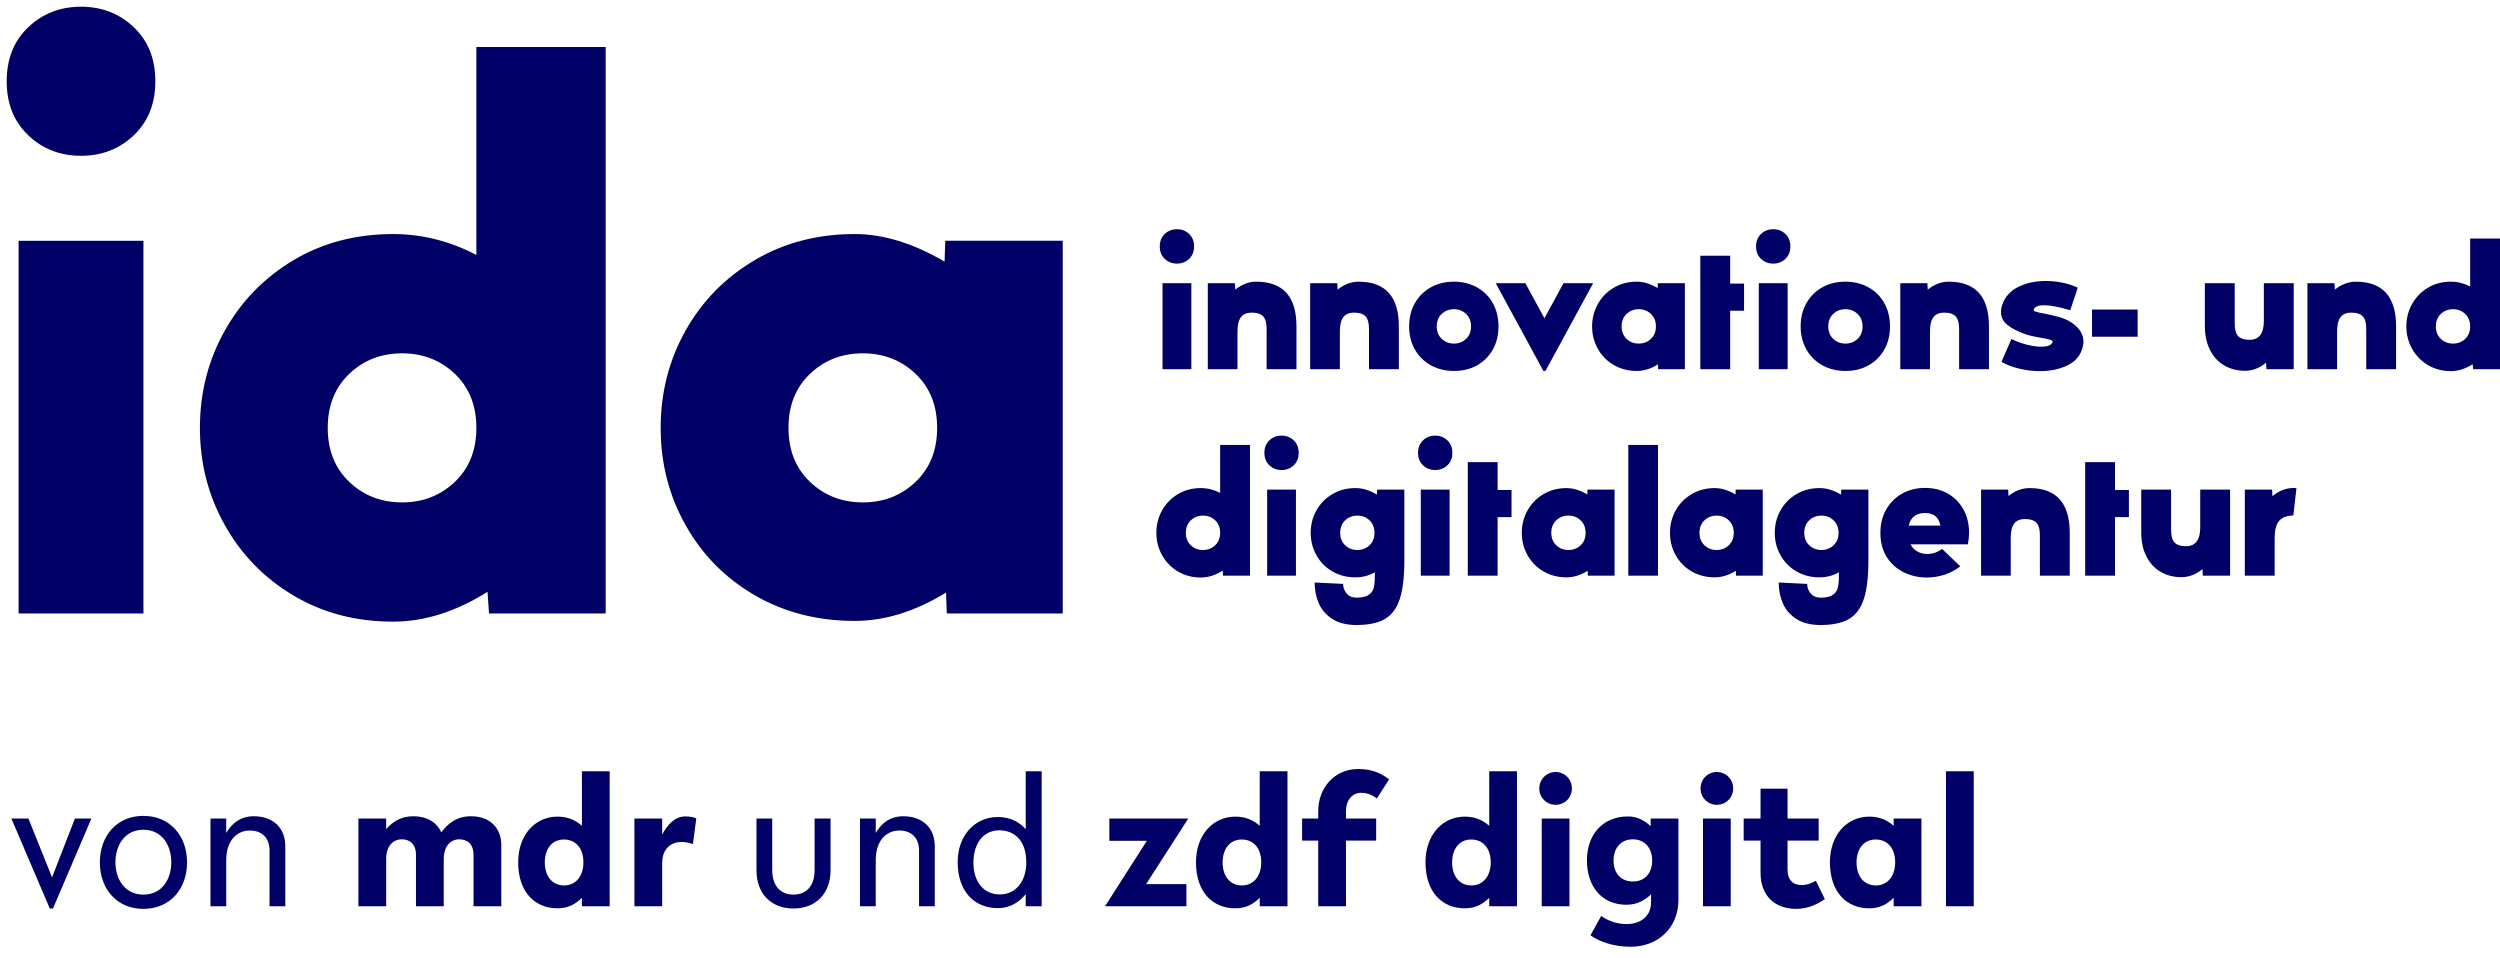 <?xml version="1.0" encoding="UTF-8"?>
<svg width="240px" height="92px" viewBox="0 0 240 92" version="1.1" xmlns="http://www.w3.org/2000/svg" xmlns:xlink="http://www.w3.org/1999/xlink">
    <title>logo-mit-zusatz</title>
    <g id="dektop" stroke="none" stroke-width="1" fill="none" fill-rule="evenodd">
        <g id="ida-Desktop-pure" transform="translate(-205, -1908)" fill="#000066">
            <g id="sm" transform="translate(0, 1864)">
                <g id="Group-8" transform="translate(205, 44)">
                    <g id="logo-mit-zusatz">
                        <g id="01-Basics/02-Branding/ida-Logo-horizontal">
                            <path d="M130.124,46.856 C130.816,46.856 131.501,47.066 132.182,47.483 L132.214,47.004 L134.816,47.004 L134.816,53.775 C134.816,55.382 134.668,56.631 134.372,57.523 C134.075,58.415 133.598,59.051 132.939,59.43 C132.28,59.81 131.375,60 130.223,60 C129.268,60 128.491,59.804 127.893,59.414 C127.295,59.023 126.864,58.522 126.601,57.911 C126.337,57.301 126.205,56.637 126.205,55.921 L128.939,56.053 C128.939,56.394 129.05,56.7 129.276,56.97 C129.501,57.24 129.822,57.375 130.239,57.375 C130.777,57.375 131.174,57.278 131.433,57.086 C131.69,56.893 131.85,56.633 131.91,56.309 C131.97,55.985 131.995,55.53 131.984,54.947 C131.403,55.266 130.782,55.426 130.124,55.426 C129.3,55.426 128.563,55.236 127.909,54.856 C127.257,54.477 126.746,53.959 126.378,53.304 C126.01,52.649 125.827,51.931 125.827,51.15 C125.827,50.368 126.01,49.649 126.378,48.994 C126.746,48.339 127.257,47.82 127.909,47.434 C128.563,47.048 129.3,46.856 130.124,46.856 Z M174.674,46.856 C175.366,46.856 176.052,47.066 176.732,47.483 L176.765,47.004 L179.366,47.004 L179.366,53.775 C179.366,55.382 179.218,56.631 178.922,57.523 C178.625,58.415 178.148,59.051 177.489,59.43 C176.831,59.81 175.926,60 174.773,60 C173.818,60 173.041,59.804 172.443,59.414 C171.845,59.023 171.414,58.522 171.151,57.911 C170.887,57.301 170.756,56.637 170.756,55.921 L173.489,56.053 C173.489,56.394 173.6,56.7 173.826,56.97 C174.051,57.24 174.372,57.375 174.789,57.375 C175.327,57.375 175.724,57.278 175.983,57.086 C176.24,56.893 176.4,56.633 176.46,56.309 C176.52,55.985 176.546,55.53 176.534,54.947 C175.953,55.266 175.332,55.426 174.674,55.426 C173.85,55.426 173.113,55.236 172.46,54.856 C171.807,54.477 171.297,53.959 170.928,53.304 C170.561,52.649 170.377,51.931 170.377,51.15 C170.377,50.368 170.561,49.649 170.928,48.994 C171.297,48.339 171.807,47.82 172.46,47.434 C173.113,47.048 173.85,46.856 174.674,46.856 Z M58.145,4.509 L58.145,58.891 L46.945,58.891 L46.802,56.816 C43.757,58.724 40.738,59.678 37.741,59.678 C34.174,59.678 30.987,58.844 28.181,57.174 C25.374,55.505 23.175,53.251 21.583,50.412 C19.988,47.574 19.192,44.462 19.192,41.074 C19.192,37.687 19.988,34.575 21.583,31.736 C23.175,28.899 25.374,26.644 28.181,24.974 C30.987,23.305 34.174,22.469 37.741,22.469 C40.5,22.469 43.164,23.138 45.732,24.473 L45.732,4.509 L58.145,4.509 Z M82.045,22.469 C84.802,22.469 87.681,23.353 90.677,25.117 L90.748,23.113 L102.021,23.113 L102.021,58.891 L90.891,58.891 L90.82,56.887 C87.87,58.701 84.945,59.607 82.045,59.607 C78.478,59.607 75.278,58.784 72.449,57.138 C69.619,55.492 67.407,53.251 65.815,50.412 C64.22,47.574 63.424,44.462 63.424,41.074 C63.424,37.687 64.22,34.575 65.815,31.736 C67.407,28.899 69.619,26.644 72.449,24.974 C75.278,23.305 78.478,22.469 82.045,22.469 Z M13.77,23.114 L13.77,58.891 L1.785,58.891 L1.785,23.114 L13.77,23.114 Z M119.998,42.711 L119.998,55.261 L117.414,55.261 L117.381,54.782 C116.678,55.223 115.981,55.443 115.29,55.443 C114.467,55.443 113.731,55.25 113.084,54.864 C112.436,54.479 111.929,53.959 111.561,53.304 C111.194,52.649 111.01,51.931 111.01,51.15 C111.01,50.368 111.194,49.649 111.561,48.994 C111.929,48.339 112.436,47.82 113.084,47.434 C113.731,47.048 114.467,46.856 115.29,46.856 C115.927,46.856 116.541,47.01 117.134,47.318 L117.134,42.711 L119.998,42.711 Z M184.816,46.84 C185.639,46.84 186.369,47.024 187.005,47.393 C187.642,47.761 188.139,48.271 188.495,48.92 C188.852,49.569 189.03,50.313 189.03,51.149 C189.03,51.479 188.992,51.849 188.915,52.255 L183.416,52.255 C183.57,52.564 183.789,52.795 184.074,52.949 C184.36,53.103 184.673,53.181 185.013,53.181 C185.529,53.181 186.006,53.02 186.446,52.701 L188.191,54.369 C187.74,54.721 187.235,54.988 186.676,55.17 C186.116,55.352 185.55,55.443 184.98,55.443 C184.19,55.443 183.455,55.277 182.774,54.948 C182.093,54.617 181.548,54.13 181.136,53.486 C180.725,52.842 180.518,52.063 180.518,51.149 C180.518,50.313 180.702,49.569 181.071,48.92 C181.438,48.271 181.945,47.761 182.593,47.393 C183.241,47.024 183.982,46.84 184.816,46.84 Z M164.614,46.856 C165.251,46.856 165.915,47.06 166.606,47.467 L166.622,47.004 L169.224,47.004 L169.224,55.261 L166.656,55.261 L166.64,54.798 C165.959,55.217 165.284,55.426 164.614,55.426 C163.791,55.426 163.053,55.236 162.4,54.856 C161.747,54.477 161.237,53.959 160.869,53.304 C160.501,52.649 160.318,51.931 160.318,51.15 C160.318,50.368 160.501,49.649 160.869,48.994 C161.237,48.339 161.747,47.82 162.4,47.434 C163.053,47.048 163.791,46.856 164.614,46.856 Z M150.39,46.856 C151.027,46.856 151.691,47.06 152.382,47.467 L152.398,47.004 L155,47.004 L155,55.261 L152.432,55.261 L152.416,54.798 C151.735,55.217 151.06,55.426 150.39,55.426 C149.567,55.426 148.829,55.236 148.176,54.856 C147.523,54.477 147.013,53.959 146.645,53.304 C146.277,52.649 146.093,51.931 146.093,51.15 C146.093,50.368 146.277,49.649 146.645,48.994 C147.013,48.339 147.523,47.82 148.176,47.434 C148.829,47.048 149.567,46.856 150.39,46.856 Z M208.424,47.004 L208.424,50.786 C208.413,51.38 208.517,51.804 208.737,52.058 C208.956,52.31 209.329,52.437 209.856,52.437 C210.767,52.437 211.222,51.832 211.222,50.62 L211.222,47.004 L214.087,47.004 L214.087,55.261 L211.47,55.261 L211.436,54.633 C210.81,55.151 210.136,55.409 209.411,55.409 C208.676,55.409 208.018,55.242 207.435,54.906 C206.854,54.57 206.396,54.078 206.061,53.428 C205.726,52.778 205.559,52.008 205.559,51.116 L205.559,47.004 L208.424,47.004 Z M159.165,42.711 L159.165,55.261 L156.317,55.261 L156.317,42.711 L159.165,42.711 Z M194.825,46.856 C197.404,46.856 198.694,48.287 198.694,51.149 L198.694,55.261 L195.829,55.261 L195.829,51.479 C195.841,50.885 195.736,50.462 195.517,50.208 C195.297,49.954 194.924,49.828 194.397,49.828 C193.925,49.828 193.579,49.974 193.359,50.266 C193.14,50.558 193.03,51.017 193.03,51.645 L193.03,55.261 L190.182,55.261 L190.182,47.004 L192.784,47.004 L192.816,47.616 C193.453,47.109 194.123,46.856 194.825,46.856 Z M203.04,44.363 L203.04,47.038 L204.374,47.038 L204.374,49.647 L203.04,49.647 L203.04,55.261 L200.176,55.261 L200.176,44.363 L203.04,44.363 Z M143.771,44.363 L143.771,47.038 L145.106,47.038 L145.106,49.647 L143.771,49.647 L143.771,55.261 L140.907,55.261 L140.907,44.363 L143.771,44.363 Z M124.411,47.004 L124.411,55.261 L121.645,55.261 L121.645,47.004 L124.411,47.004 Z M220.459,46.856 L220.162,49.481 C219.514,49.503 219.053,49.685 218.779,50.026 C218.505,50.367 218.367,50.907 218.367,51.645 L218.367,55.261 L215.503,55.261 L215.503,47.004 L218.121,47.004 L218.153,47.632 C218.856,47.049 219.624,46.789 220.459,46.856 Z M139.162,47.004 L139.162,55.261 L136.397,55.261 L136.397,47.004 L139.162,47.004 Z M130.305,49.498 C129.844,49.498 129.454,49.649 129.136,49.952 C128.817,50.255 128.658,50.654 128.658,51.15 C128.658,51.645 128.817,52.044 129.136,52.347 C129.454,52.649 129.844,52.8 130.305,52.8 C130.766,52.8 131.155,52.649 131.474,52.347 C131.792,52.044 131.951,51.645 131.951,51.15 C131.951,50.654 131.792,50.255 131.474,49.952 C131.155,49.649 130.766,49.498 130.305,49.498 Z M150.572,49.498 C150.111,49.498 149.72,49.649 149.402,49.952 C149.084,50.255 148.925,50.654 148.925,51.15 C148.925,51.645 149.084,52.044 149.402,52.347 C149.72,52.649 150.111,52.8 150.572,52.8 C151.032,52.8 151.422,52.649 151.74,52.347 C152.058,52.044 152.218,51.645 152.218,51.15 C152.218,50.654 152.058,50.255 151.74,49.952 C151.422,49.649 151.032,49.498 150.572,49.498 Z M164.796,49.498 C164.335,49.498 163.945,49.649 163.626,49.952 C163.308,50.255 163.149,50.654 163.149,51.15 C163.149,51.645 163.308,52.044 163.626,52.347 C163.945,52.649 164.335,52.8 164.796,52.8 C165.256,52.8 165.646,52.649 165.964,52.347 C166.283,52.044 166.442,51.645 166.442,51.15 C166.442,50.654 166.283,50.255 165.964,49.952 C165.646,49.649 165.256,49.498 164.796,49.498 Z M174.856,49.498 C174.394,49.498 174.004,49.649 173.686,49.952 C173.368,50.255 173.208,50.654 173.208,51.15 C173.208,51.645 173.368,52.044 173.686,52.347 C174.004,52.649 174.394,52.8 174.856,52.8 C175.316,52.8 175.706,52.649 176.024,52.347 C176.342,52.044 176.501,51.645 176.501,51.15 C176.501,50.654 176.342,50.255 176.024,49.952 C175.706,49.649 175.316,49.498 174.856,49.498 Z M115.488,49.498 C115.027,49.498 114.637,49.649 114.319,49.952 C114,50.255 113.841,50.654 113.841,51.15 C113.841,51.645 114,52.044 114.319,52.347 C114.637,52.649 115.027,52.8 115.488,52.8 C115.948,52.8 116.339,52.649 116.657,52.347 C116.975,52.044 117.134,51.645 117.134,51.15 C117.134,50.654 116.975,50.255 116.657,49.952 C116.339,49.649 115.948,49.498 115.488,49.498 Z M184.816,49.25 C183.948,49.25 183.422,49.653 183.236,50.456 L186.281,50.456 C186.193,50.048 186.031,49.745 185.795,49.548 C185.559,49.349 185.232,49.25 184.816,49.25 Z M38.597,33.919 C36.6,33.919 34.911,34.575 33.532,35.886 C32.152,37.198 31.463,38.928 31.463,41.074 C31.463,43.22 32.152,44.95 33.532,46.262 C34.911,47.574 36.6,48.23 38.597,48.23 C40.595,48.23 42.284,47.574 43.663,46.262 C45.042,44.95 45.732,43.22 45.732,41.074 C45.732,38.928 45.042,37.198 43.663,35.886 C42.284,34.575 40.595,33.919 38.597,33.919 Z M82.829,33.919 C80.832,33.919 79.143,34.575 77.764,35.886 C76.384,37.198 75.695,38.928 75.695,41.074 C75.695,43.22 76.384,44.95 77.764,46.262 C79.143,47.574 80.832,48.23 82.829,48.23 C84.827,48.23 86.515,47.574 87.895,46.262 C89.274,44.95 89.964,43.22 89.964,41.074 C89.964,38.928 89.274,37.198 87.895,35.886 C86.515,34.575 84.827,33.919 82.829,33.919 Z M123.028,41.819 C123.489,41.819 123.879,41.971 124.197,42.273 C124.515,42.576 124.674,42.975 124.674,43.471 C124.674,43.966 124.515,44.365 124.197,44.668 C123.879,44.971 123.489,45.122 123.028,45.122 C122.567,45.122 122.177,44.971 121.859,44.668 C121.541,44.365 121.382,43.966 121.382,43.471 C121.382,42.975 121.541,42.576 121.859,42.273 C122.177,41.971 122.567,41.819 123.028,41.819 Z M137.779,41.819 C138.24,41.819 138.63,41.971 138.948,42.273 C139.267,42.576 139.426,42.975 139.426,43.471 C139.426,43.966 139.267,44.365 138.948,44.668 C138.63,44.971 138.24,45.122 137.779,45.122 C137.319,45.122 136.929,44.971 136.611,44.668 C136.292,44.365 136.133,43.966 136.133,43.471 C136.133,42.975 136.292,42.576 136.611,42.273 C136.929,41.971 137.319,41.819 137.779,41.819 Z M240,22.896 L240,35.446 L237.416,35.446 L237.383,34.967 C236.68,35.407 235.983,35.628 235.291,35.628 C234.469,35.628 233.733,35.435 233.085,35.049 C232.438,34.664 231.93,34.144 231.562,33.489 C231.195,32.834 231.011,32.116 231.011,31.335 C231.011,30.553 231.195,29.834 231.562,29.179 C231.93,28.524 232.438,28.005 233.085,27.619 C233.733,27.233 234.469,27.04 235.291,27.04 C235.928,27.04 236.543,27.195 237.136,27.503 L237.136,22.896 L240,22.896 Z M196.389,26.974 C196.938,26.974 197.479,27.03 198.011,27.139 C198.543,27.25 199.029,27.409 199.468,27.618 L198.743,29.782 C197.679,29.463 196.844,29.303 196.241,29.303 C195.681,29.303 195.346,29.441 195.236,29.716 C195.204,29.804 195.275,29.876 195.45,29.93 C195.626,29.986 195.911,30.046 196.306,30.113 C196.833,30.222 197.289,30.329 197.673,30.434 C198.057,30.539 198.403,30.684 198.711,30.871 C199.577,31.401 200.011,32.039 200.011,32.787 C200.011,32.953 199.984,33.145 199.928,33.365 C199.73,34.124 199.254,34.692 198.497,35.066 C197.739,35.44 196.85,35.628 195.829,35.628 C195.159,35.628 194.498,35.548 193.845,35.388 C193.192,35.229 192.624,35.011 192.142,34.735 L193.096,32.539 C193.491,32.748 193.958,32.925 194.496,33.068 C195.033,33.211 195.522,33.283 195.961,33.283 C196.597,33.283 196.959,33.129 197.047,32.82 C197.069,32.744 196.99,32.674 196.809,32.614 C196.627,32.554 196.333,32.49 195.927,32.424 C195.258,32.315 194.737,32.193 194.364,32.061 C193.65,31.796 193.093,31.502 192.693,31.178 C192.292,30.853 192.092,30.442 192.092,29.947 C192.092,29.727 192.13,29.507 192.207,29.286 C192.46,28.516 192.97,27.939 193.738,27.553 C194.506,27.167 195.39,26.974 196.389,26.974 Z M157.14,27.04 C157.777,27.04 158.44,27.245 159.132,27.652 L159.148,27.189 L161.749,27.189 L161.749,35.446 L159.181,35.446 L159.165,34.983 C158.484,35.402 157.809,35.611 157.14,35.611 C156.316,35.611 155.579,35.421 154.926,35.041 C154.273,34.662 153.763,34.144 153.394,33.489 C153.027,32.834 152.843,32.116 152.843,31.335 C152.843,30.553 153.027,29.834 153.394,29.179 C153.763,28.524 154.273,28.005 154.926,27.619 C155.579,27.233 156.316,27.04 157.14,27.04 Z M177.16,27.04 C177.983,27.04 178.721,27.223 179.374,27.586 C180.026,27.949 180.535,28.456 180.897,29.105 C181.259,29.754 181.44,30.498 181.44,31.335 C181.44,32.171 181.259,32.911 180.897,33.555 C180.535,34.199 180.032,34.702 179.39,35.067 C178.748,35.429 178.01,35.611 177.176,35.611 C176.342,35.611 175.599,35.429 174.945,35.067 C174.291,34.702 173.781,34.196 173.414,33.547 C173.046,32.897 172.863,32.16 172.863,31.335 C172.863,30.498 173.046,29.754 173.414,29.105 C173.781,28.456 174.29,27.949 174.937,27.586 C175.584,27.223 176.325,27.04 177.16,27.04 Z M139.573,27.04 C140.397,27.04 141.135,27.223 141.788,27.586 C142.441,27.949 142.949,28.456 143.311,29.105 C143.673,29.754 143.854,30.498 143.854,31.335 C143.854,32.171 143.673,32.911 143.311,33.555 C142.949,34.199 142.446,34.702 141.804,35.067 C141.162,35.429 140.425,35.611 139.59,35.611 C138.756,35.611 138.012,35.429 137.359,35.067 C136.706,34.702 136.195,34.196 135.828,33.547 C135.46,32.897 135.276,32.16 135.276,31.335 C135.276,30.498 135.46,29.754 135.828,29.105 C136.195,28.456 136.704,27.949 137.351,27.586 C137.999,27.223 138.74,27.04 139.573,27.04 Z M146.439,27.189 L148.266,30.558 L150.094,27.189 L152.942,27.189 L148.365,35.61 L148.168,35.61 L143.591,27.189 L146.439,27.189 Z M214.531,27.189 L214.531,30.971 C214.52,31.565 214.624,31.989 214.844,32.243 C215.064,32.495 215.437,32.622 215.964,32.622 C216.874,32.622 217.33,32.016 217.33,30.805 L217.33,27.189 L220.195,27.189 L220.195,35.446 L217.577,35.446 L217.544,34.818 C216.918,35.336 216.244,35.594 215.519,35.594 C214.784,35.594 214.125,35.427 213.543,35.091 C212.961,34.755 212.503,34.263 212.169,33.613 C211.833,32.963 211.666,32.193 211.666,31.301 L211.666,27.189 L214.531,27.189 Z M171.611,27.189 L171.611,35.446 L168.845,35.446 L168.845,27.189 L171.611,27.189 Z M226.154,27.041 C228.734,27.041 230.023,28.472 230.023,31.334 L230.023,35.446 L227.159,35.446 L227.159,31.664 C227.17,31.07 227.065,30.646 226.846,30.393 C226.626,30.139 226.254,30.013 225.726,30.013 C225.254,30.013 224.909,30.159 224.689,30.451 C224.469,30.743 224.36,31.202 224.36,31.83 L224.36,35.446 L221.512,35.446 L221.512,27.189 L224.113,27.189 L224.146,27.801 C224.783,27.294 225.452,27.041 226.154,27.041 Z M130.42,27.041 C132.999,27.041 134.289,28.472 134.289,31.334 L134.289,35.446 L131.424,35.446 L131.424,31.664 C131.435,31.07 131.33,30.646 131.112,30.393 C130.892,30.139 130.519,30.013 129.992,30.013 C129.52,30.013 129.174,30.159 128.955,30.451 C128.735,30.743 128.626,31.202 128.626,31.83 L128.626,35.446 L125.777,35.446 L125.777,27.189 L128.379,27.189 L128.412,27.801 C129.048,27.294 129.718,27.041 130.42,27.041 Z M120.591,27.041 C123.171,27.041 124.461,28.472 124.461,31.334 L124.461,35.446 L121.596,35.446 L121.596,31.664 C121.607,31.07 121.502,30.646 121.283,30.393 C121.064,30.139 120.69,30.013 120.163,30.013 C119.692,30.013 119.346,30.159 119.126,30.451 C118.906,30.743 118.797,31.202 118.797,31.83 L118.797,35.446 L115.949,35.446 L115.949,27.189 L118.55,27.189 L118.583,27.801 C119.22,27.294 119.89,27.041 120.591,27.041 Z M166.096,24.548 L166.096,27.223 L167.429,27.223 L167.429,29.832 L166.096,29.832 L166.096,35.446 L163.231,35.446 L163.231,24.548 L166.096,24.548 Z M114.369,27.189 L114.369,35.446 L111.602,35.446 L111.602,27.189 L114.369,27.189 Z M187.07,27.041 C189.65,27.041 190.94,28.472 190.94,31.334 L190.94,35.446 L188.075,35.446 L188.075,31.664 C188.086,31.07 187.982,30.646 187.762,30.393 C187.543,30.139 187.17,30.013 186.642,30.013 C186.171,30.013 185.825,30.159 185.605,30.451 C185.385,30.743 185.276,31.202 185.276,31.83 L185.276,35.446 L182.428,35.446 L182.428,27.189 L185.029,27.189 L185.062,27.801 C185.699,27.294 186.369,27.041 187.07,27.041 Z M139.573,29.683 C139.113,29.683 138.723,29.834 138.405,30.137 C138.086,30.44 137.927,30.839 137.927,31.335 C137.927,31.83 138.086,32.229 138.405,32.531 C138.723,32.834 139.113,32.985 139.573,32.985 C140.035,32.985 140.425,32.834 140.743,32.531 C141.061,32.229 141.22,31.83 141.22,31.335 C141.22,30.839 141.061,30.44 140.743,30.137 C140.425,29.834 140.035,29.683 139.573,29.683 Z M157.322,29.683 C156.86,29.683 156.47,29.834 156.152,30.137 C155.834,30.44 155.674,30.839 155.674,31.335 C155.674,31.83 155.834,32.229 156.152,32.531 C156.47,32.834 156.86,32.985 157.322,32.985 C157.782,32.985 158.172,32.834 158.49,32.531 C158.808,32.229 158.967,31.83 158.967,31.335 C158.967,30.839 158.808,30.44 158.49,30.137 C158.172,29.834 157.782,29.683 157.322,29.683 Z M235.489,29.683 C235.029,29.683 234.638,29.834 234.32,30.137 C234.002,30.44 233.843,30.839 233.843,31.335 C233.843,31.83 234.002,32.229 234.32,32.531 C234.638,32.834 235.029,32.985 235.489,32.985 C235.95,32.985 236.34,32.834 236.658,32.531 C236.976,32.229 237.136,31.83 237.136,31.335 C237.136,30.839 236.976,30.44 236.658,30.137 C236.34,29.834 235.95,29.683 235.489,29.683 Z M177.16,29.683 C176.699,29.683 176.309,29.834 175.991,30.137 C175.672,30.44 175.513,30.839 175.513,31.335 C175.513,31.83 175.672,32.229 175.991,32.531 C176.309,32.834 176.699,32.985 177.16,32.985 C177.62,32.985 178.01,32.834 178.329,32.531 C178.647,32.229 178.806,31.83 178.806,31.335 C178.806,30.839 178.647,30.44 178.329,30.137 C178.01,29.834 177.62,29.683 177.16,29.683 Z M205.213,29.716 L205.213,32.325 L200.834,32.325 L200.834,29.716 L205.213,29.716 Z M112.985,22.005 C113.447,22.005 113.836,22.155 114.155,22.458 C114.473,22.761 114.632,23.16 114.632,23.656 C114.632,24.151 114.473,24.55 114.155,24.853 C113.836,25.156 113.447,25.307 112.985,25.307 C112.524,25.307 112.134,25.156 111.816,24.853 C111.498,24.55 111.339,24.151 111.339,23.656 C111.339,23.16 111.498,22.761 111.816,22.458 C112.134,22.155 112.524,22.005 112.985,22.005 Z M170.228,22.005 C170.689,22.005 171.079,22.155 171.397,22.458 C171.715,22.761 171.874,23.16 171.874,23.656 C171.874,24.151 171.715,24.55 171.397,24.853 C171.079,25.156 170.689,25.307 170.228,25.307 C169.767,25.307 169.377,25.156 169.059,24.853 C168.741,24.55 168.581,24.151 168.581,23.656 C168.581,23.16 168.741,22.761 169.059,22.458 C169.377,22.155 169.767,22.005 170.228,22.005 Z M7.777,0.645 C9.775,0.645 11.463,1.301 12.843,2.613 C14.222,3.925 14.912,5.654 14.912,7.8 C14.912,9.947 14.222,11.677 12.843,12.988 C11.463,14.301 9.775,14.956 7.777,14.956 C5.78,14.956 4.091,14.301 2.713,12.988 C1.332,11.677 0.643,9.947 0.643,7.8 C0.643,5.654 1.332,3.925 2.713,2.613 C4.091,1.301 5.78,0.645 7.777,0.645 Z" id="Combined-Shape"/>
                        </g>
                        <path d="M5.086,87.216 L8.776,78.576 L7.192,78.576 L4.996,84.228 L2.728,78.576 L1.09,78.576 L4.78,87.216 L5.086,87.216 Z M13.762,87.252 C16.318,87.252 17.956,85.344 17.956,82.788 C17.956,80.232 16.318,78.324 13.762,78.324 C11.224,78.324 9.586,80.232 9.586,82.788 C9.586,85.344 11.224,87.252 13.762,87.252 Z M13.762,85.884 C11.98,85.884 11.08,84.39 11.08,82.788 C11.08,81.15 11.98,79.656 13.762,79.656 C15.562,79.656 16.444,81.15 16.444,82.788 C16.444,84.39 15.562,85.884 13.762,85.884 Z M21.718,87 L21.718,82.464 C21.772,80.502 22.888,79.728 23.986,79.728 C25.048,79.728 25.876,80.34 25.876,81.654 L25.876,87 L27.388,87 L27.388,81.258 C27.388,79.386 26.128,78.36 24.364,78.36 C22.978,78.36 22.204,79.152 21.718,79.962 L21.718,78.576 L20.206,78.576 L20.206,87 L21.718,87 Z M37.072,87 L37.072,82.392 C37.09,81.222 37.738,80.574 38.566,80.574 C39.394,80.574 39.934,81.096 39.934,82.032 L39.934,87 L42.598,87 L42.598,82.482 C42.598,81.24 43.246,80.574 44.092,80.574 C44.92,80.574 45.46,81.096 45.46,82.032 L45.46,87 L48.124,87 L48.124,81.132 C48.124,79.44 46.99,78.36 45.208,78.36 C43.768,78.36 42.94,79.134 42.364,79.908 C41.932,78.936 40.978,78.36 39.682,78.36 C38.422,78.36 37.63,78.954 37.072,79.602 L37.072,78.576 L34.408,78.576 L34.408,87 L37.072,87 Z M53.524,87.198 C54.55,87.198 55.234,86.802 55.864,86.19 L55.864,87 L58.528,87 L58.528,74.04 L55.864,74.04 L55.864,79.278 C55.234,78.72 54.496,78.396 53.524,78.396 C51.364,78.396 49.744,80.16 49.744,82.77 C49.744,85.668 51.364,87.198 53.524,87.198 Z M54.154,85.002 C52.984,85.002 52.3,84.084 52.3,82.788 C52.3,81.528 52.966,80.592 54.136,80.592 C55.198,80.592 56.008,81.348 56.008,82.788 C56.008,84.048 55.324,85.002 54.154,85.002 Z M63.568,87 L63.568,82.878 C63.568,81.402 64.486,80.826 65.44,80.826 C65.908,80.826 66.394,80.988 66.52,81.024 L66.844,78.558 C66.556,78.45 66.25,78.378 65.782,78.378 C64.774,78.378 64.09,79.17 63.568,80.106 L63.568,78.576 L60.904,78.576 L60.904,87 L63.568,87 Z M76.168,87.216 C78.274,87.216 79.732,85.83 79.732,83.544 L79.732,78.576 L78.202,78.576 L78.202,83.526 C78.202,85.02 77.446,85.884 76.168,85.884 C74.908,85.884 74.134,85.02 74.134,83.526 L74.134,78.576 L72.622,78.576 L72.622,83.544 C72.622,85.83 74.062,87.216 76.168,87.216 Z M84.07,87 L84.07,82.464 C84.124,80.502 85.24,79.728 86.338,79.728 C87.4,79.728 88.228,80.34 88.228,81.654 L88.228,87 L89.74,87 L89.74,81.258 C89.74,79.386 88.48,78.36 86.716,78.36 C85.33,78.36 84.556,79.152 84.07,79.962 L84.07,78.576 L82.558,78.576 L82.558,87 L84.07,87 Z M95.788,87.18 C97.084,87.18 97.894,86.514 98.47,85.848 L98.47,87 L100,87 L100,74.04 L98.47,74.04 L98.47,79.602 C97.948,79.026 97.12,78.432 95.806,78.432 C93.556,78.432 91.936,80.232 91.936,82.752 C91.936,85.596 93.556,87.18 95.788,87.18 Z M95.986,85.866 C94.42,85.866 93.448,84.642 93.448,82.806 C93.448,81.024 94.366,79.71 95.932,79.71 C97.228,79.71 98.524,80.52 98.524,82.806 C98.524,84.552 97.552,85.866 95.986,85.866 Z M113.896,87 L113.896,84.876 L110.026,84.876 L114.076,78.576 L106.498,78.576 L106.498,80.718 L110.098,80.718 L106.084,87 L113.896,87 Z M118.594,87.198 C119.62,87.198 120.304,86.802 120.934,86.19 L120.934,87 L123.598,87 L123.598,74.04 L120.934,74.04 L120.934,79.278 C120.304,78.72 119.566,78.396 118.594,78.396 C116.434,78.396 114.814,80.16 114.814,82.77 C114.814,85.668 116.434,87.198 118.594,87.198 Z M119.224,85.002 C118.054,85.002 117.37,84.084 117.37,82.788 C117.37,81.528 118.036,80.592 119.206,80.592 C120.268,80.592 121.078,81.348 121.078,82.788 C121.078,84.048 120.394,85.002 119.224,85.002 Z M129.214,87 L129.214,80.7 L132.112,80.7 L132.112,78.576 L129.214,78.576 L129.214,77.856 C129.214,76.83 129.808,76.11 130.654,76.11 C131.374,76.11 131.788,76.38 132.184,76.65 L133.354,74.814 C132.688,74.328 131.878,73.824 130.402,73.824 C128.098,73.824 126.55,75.642 126.55,77.856 L126.55,78.576 L125.002,78.576 L125.002,80.7 L126.55,80.7 L126.55,87 L129.214,87 Z M140.626,87.198 C141.652,87.198 142.336,86.802 142.966,86.19 L142.966,87 L145.63,87 L145.63,74.04 L142.966,74.04 L142.966,79.278 C142.336,78.72 141.598,78.396 140.626,78.396 C138.466,78.396 136.846,80.16 136.846,82.77 C136.846,85.668 138.466,87.198 140.626,87.198 Z M141.256,85.002 C140.086,85.002 139.402,84.084 139.402,82.788 C139.402,81.528 140.068,80.592 141.238,80.592 C142.3,80.592 143.11,81.348 143.11,82.788 C143.11,84.048 142.426,85.002 141.256,85.002 Z M149.338,77.262 C150.202,77.262 150.904,76.578 150.904,75.696 C150.904,74.796 150.202,74.112 149.338,74.112 C148.474,74.112 147.772,74.796 147.772,75.696 C147.772,76.578 148.474,77.262 149.338,77.262 Z M150.67,87 L150.67,78.576 L148.006,78.576 L148.006,87 L150.67,87 Z M156.538,90.888 C159.166,90.888 161.128,89.07 161.128,86.406 L161.128,78.576 L158.464,78.576 L158.464,79.314 C157.978,78.864 157.276,78.378 156.304,78.378 C153.82,78.378 152.344,80.16 152.344,82.59 C152.344,85.074 153.748,86.856 156.142,86.856 C157.222,86.856 157.978,86.37 158.5,85.848 L158.5,86.64 C158.5,87.972 157.474,88.71 156.16,88.71 C155.08,88.71 154.252,88.314 153.712,87.936 L152.686,89.79 C153.514,90.384 154.882,90.888 156.538,90.888 Z M156.754,84.624 C155.584,84.624 154.9,83.796 154.9,82.608 C154.9,81.456 155.566,80.574 156.754,80.574 C157.798,80.574 158.608,81.312 158.608,82.608 C158.608,83.778 157.942,84.624 156.754,84.624 Z M164.818,77.262 C165.682,77.262 166.384,76.578 166.384,75.696 C166.384,74.796 165.682,74.112 164.818,74.112 C163.954,74.112 163.252,74.796 163.252,75.696 C163.252,76.578 163.954,77.262 164.818,77.262 Z M166.15,87 L166.15,78.576 L163.486,78.576 L163.486,87 L166.15,87 Z M172.432,87.252 C173.692,87.252 174.628,86.694 175.186,86.316 L174.322,84.552 C173.998,84.732 173.548,84.966 172.954,84.966 C172.198,84.966 171.604,84.552 171.604,83.472 L171.604,80.7 L174.592,80.7 L174.592,78.576 L171.604,78.576 L171.604,75.714 L169.012,75.714 L169.012,78.576 L167.392,78.576 L167.392,80.7 L169.012,80.7 L169.012,83.796 C169.012,85.938 170.326,87.252 172.432,87.252 Z M179.452,87.198 C180.478,87.198 181.162,86.802 181.792,86.19 L181.792,87 L184.456,87 L184.456,78.576 L181.792,78.576 L181.792,79.278 C181.162,78.72 180.424,78.396 179.452,78.396 C177.292,78.396 175.672,80.16 175.672,82.77 C175.672,85.668 177.292,87.198 179.452,87.198 Z M180.082,85.002 C178.912,85.002 178.228,84.084 178.228,82.788 C178.228,81.528 178.894,80.592 180.064,80.592 C181.126,80.592 181.936,81.348 181.936,82.788 C181.936,84.048 181.252,85.002 180.082,85.002 Z M189.478,87 L189.478,74.04 L186.814,74.04 L186.814,87 L189.478,87 Z" id="vonmdrundzdfdigital" fill-rule="nonzero"/>
                    </g>
                </g>
            </g>
        </g>
    </g>
</svg>